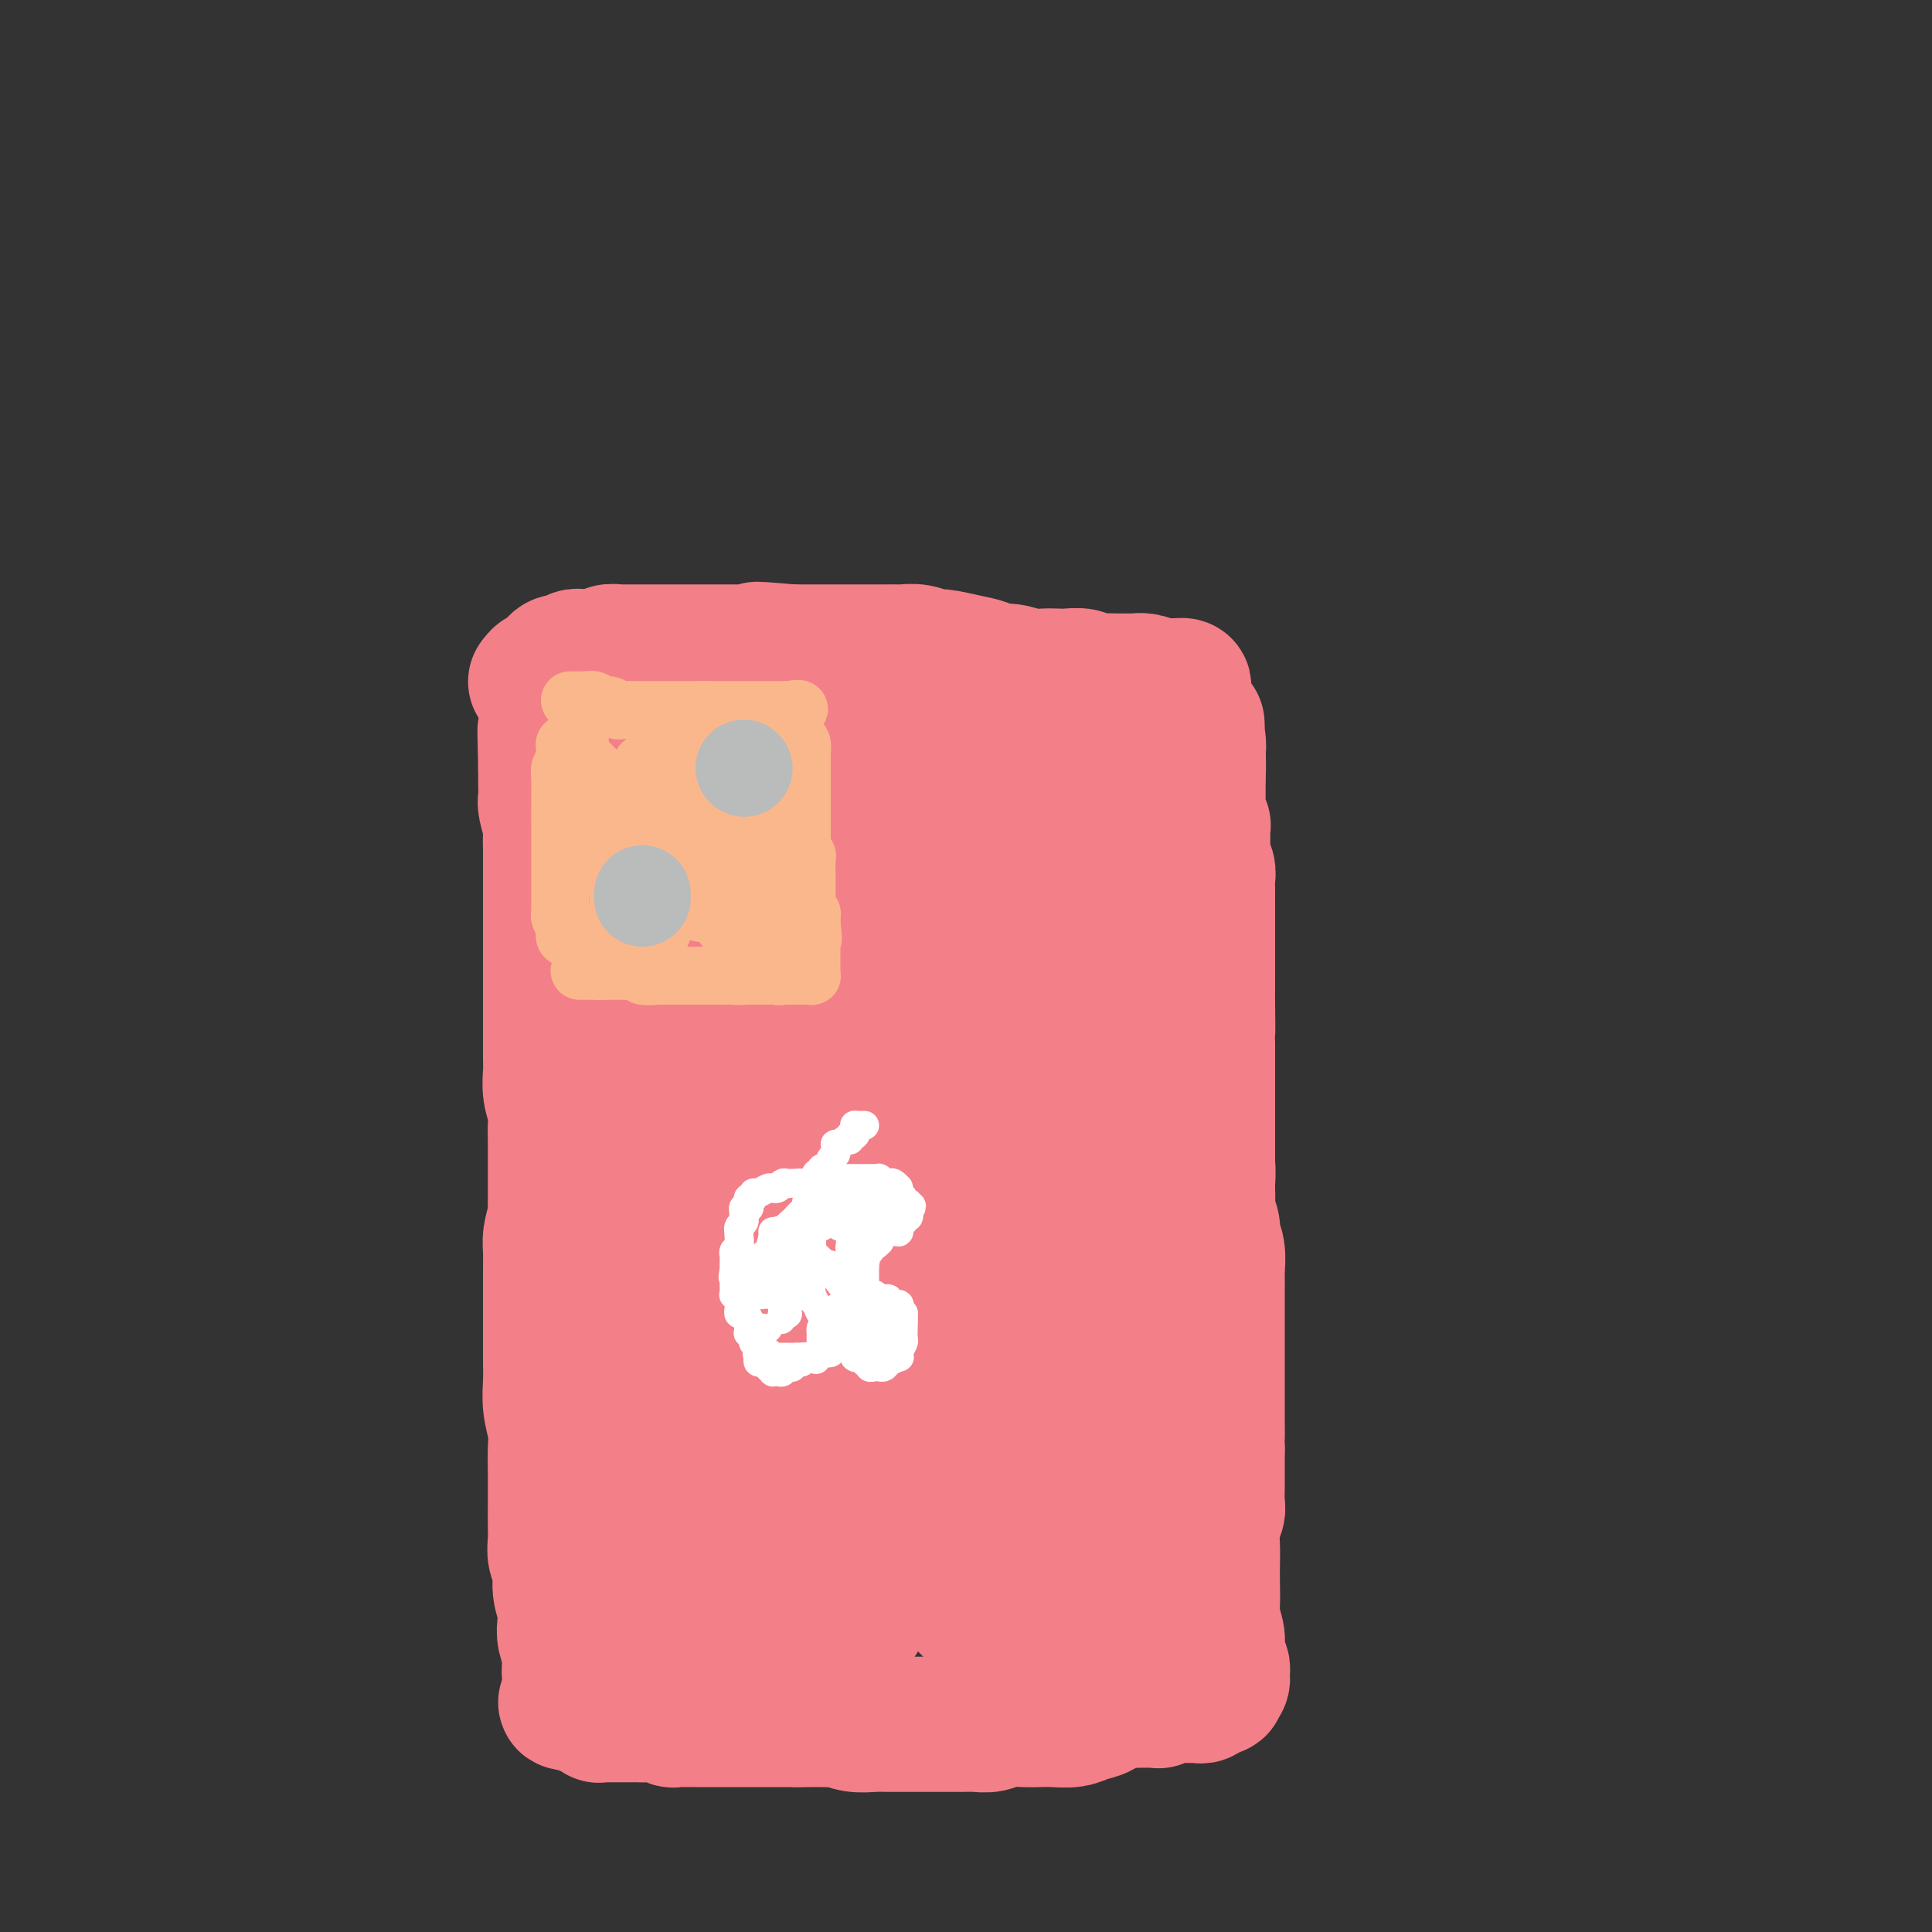<svg viewBox='0 0 400 400' version='1.1' xmlns='http://www.w3.org/2000/svg' xmlns:xlink='http://www.w3.org/1999/xlink'><rect x="0" y="0" width="400" height="400" fill="#333333" stroke="none"/><g fill='none' stroke='#F37F89' stroke-width='28' stroke-linecap='round' stroke-linejoin='round'><path d='M138,151c0.345,0.024 0.691,0.048 1,0c0.309,-0.048 0.583,-0.167 1,0c0.417,0.167 0.977,0.619 2,1c1.023,0.381 2.508,0.691 4,1c1.492,0.309 2.992,0.619 5,1c2.008,0.381 4.525,0.834 7,1c2.475,0.166 4.909,0.045 7,0c2.091,-0.045 3.840,-0.015 5,0c1.160,0.015 1.730,0.014 3,0c1.270,-0.014 3.240,-0.041 4,0c0.760,0.041 0.308,0.151 1,0c0.692,-0.151 2.526,-0.564 4,-1c1.474,-0.436 2.588,-0.895 4,-1c1.412,-0.105 3.122,0.144 5,0c1.878,-0.144 3.925,-0.679 6,-1c2.075,-0.321 4.178,-0.426 6,-1c1.822,-0.574 3.363,-1.618 5,-2c1.637,-0.382 3.372,-0.102 5,0c1.628,0.102 3.150,0.027 4,0c0.850,-0.027 1.028,-0.007 2,0c0.972,0.007 2.740,0.002 4,0c1.260,-0.002 2.014,-0.001 3,0c0.986,0.001 2.203,0.000 3,0c0.797,-0.000 1.172,-0.000 2,0c0.828,0.000 2.107,0.000 3,0c0.893,-0.000 1.398,-0.000 2,0c0.602,0.000 1.301,0.000 2,0'/><path d='M238,149c4.804,-0.000 1.816,-0.000 1,0c-0.816,0.000 0.542,0.000 1,0c0.458,-0.000 0.017,-0.000 0,0c-0.017,0.000 0.391,0.000 1,0c0.609,-0.000 1.420,-0.000 2,0c0.580,0.000 0.930,0.001 1,0c0.070,-0.001 -0.140,-0.005 0,0c0.140,0.005 0.630,0.018 1,0c0.370,-0.018 0.621,-0.066 1,0c0.379,0.066 0.886,0.246 1,1c0.114,0.754 -0.166,2.080 0,3c0.166,0.920 0.776,1.432 1,3c0.224,1.568 0.060,4.193 0,6c-0.060,1.807 -0.016,2.797 0,5c0.016,2.203 0.004,5.620 0,8c-0.004,2.380 -0.001,3.723 0,6c0.001,2.277 0.000,5.487 0,8c-0.000,2.513 -0.000,4.331 0,7c0.000,2.669 0.000,6.191 0,9c-0.000,2.809 -0.000,4.904 0,7'/><path d='M248,212c0.222,10.137 0.777,7.481 1,8c0.223,0.519 0.112,4.214 0,7c-0.112,2.786 -0.227,4.663 0,7c0.227,2.337 0.797,5.133 1,7c0.203,1.867 0.040,2.805 0,4c-0.040,1.195 0.042,2.649 0,4c-0.042,1.351 -0.207,2.601 0,4c0.207,1.399 0.788,2.947 1,4c0.212,1.053 0.057,1.610 0,3c-0.057,1.390 -0.015,3.614 0,5c0.015,1.386 0.004,1.935 0,3c-0.004,1.065 -0.000,2.647 0,4c0.000,1.353 -0.004,2.477 0,4c0.004,1.523 0.015,3.446 0,5c-0.015,1.554 -0.055,2.741 0,4c0.055,1.259 0.207,2.591 0,4c-0.207,1.409 -0.772,2.894 -1,4c-0.228,1.106 -0.117,1.832 0,3c0.117,1.168 0.242,2.777 0,4c-0.242,1.223 -0.849,2.060 -1,3c-0.151,0.940 0.156,1.984 0,3c-0.156,1.016 -0.774,2.004 -1,3c-0.226,0.996 -0.060,2.000 0,3c0.060,1.000 0.012,1.996 0,3c-0.012,1.004 0.011,2.017 0,3c-0.011,0.983 -0.055,1.935 0,3c0.055,1.065 0.208,2.244 0,3c-0.208,0.756 -0.777,1.089 -1,2c-0.223,0.911 -0.098,2.399 0,3c0.098,0.601 0.171,0.315 0,1c-0.171,0.685 -0.585,2.343 -1,4'/><path d='M246,334c-1.016,7.316 -1.055,3.106 -1,2c0.055,-1.106 0.205,0.891 0,2c-0.205,1.109 -0.765,1.329 -1,2c-0.235,0.671 -0.145,1.792 0,2c0.145,0.208 0.346,-0.498 0,0c-0.346,0.498 -1.240,2.198 -2,3c-0.760,0.802 -1.386,0.705 -2,1c-0.614,0.295 -1.217,0.982 -2,2c-0.783,1.018 -1.745,2.368 -3,3c-1.255,0.632 -2.804,0.548 -4,1c-1.196,0.452 -2.039,1.442 -3,2c-0.961,0.558 -2.041,0.686 -3,1c-0.959,0.314 -1.797,0.815 -3,1c-1.203,0.185 -2.772,0.053 -4,0c-1.228,-0.053 -2.114,-0.028 -3,0c-0.886,0.028 -1.773,0.060 -3,0c-1.227,-0.060 -2.796,-0.212 -4,0c-1.204,0.212 -2.043,0.789 -3,1c-0.957,0.211 -2.031,0.057 -3,0c-0.969,-0.057 -1.834,-0.015 -3,0c-1.166,0.015 -2.632,0.004 -4,0c-1.368,-0.004 -2.638,0.000 -4,0c-1.362,-0.000 -2.817,-0.004 -4,0c-1.183,0.004 -2.094,0.015 -3,0c-0.906,-0.015 -1.808,-0.057 -3,0c-1.192,0.057 -2.675,0.211 -4,0c-1.325,-0.211 -2.493,-0.789 -3,-1c-0.507,-0.211 -0.352,-0.057 -1,0c-0.648,0.057 -2.097,0.015 -3,0c-0.903,-0.015 -1.258,-0.004 -2,0c-0.742,0.004 -1.871,0.002 -3,0'/><path d='M165,356c-9.077,-0.000 -3.271,-0.000 -2,0c1.271,0.000 -1.995,0.000 -3,0c-1.005,-0.000 0.251,-0.000 0,0c-0.251,0.000 -2.009,0.000 -3,0c-0.991,-0.000 -1.214,-0.000 -2,0c-0.786,0.000 -2.136,0.000 -3,0c-0.864,-0.000 -1.244,-0.000 -2,0c-0.756,0.000 -1.890,0.001 -3,0c-1.110,-0.001 -2.197,-0.004 -3,0c-0.803,0.004 -1.321,0.015 -2,0c-0.679,-0.015 -1.519,-0.057 -2,0c-0.481,0.057 -0.604,0.211 -1,0c-0.396,-0.211 -1.067,-0.789 -2,-1c-0.933,-0.211 -2.130,-0.057 -3,0c-0.870,0.057 -1.413,0.015 -2,0c-0.587,-0.015 -1.218,-0.004 -2,0c-0.782,0.004 -1.715,0.001 -2,0c-0.285,-0.001 0.077,-0.001 0,0c-0.077,0.001 -0.594,0.001 -1,0c-0.406,-0.001 -0.700,-0.004 -1,0c-0.300,0.004 -0.606,0.016 -1,0c-0.394,-0.016 -0.875,-0.061 -1,0c-0.125,0.061 0.107,0.226 0,0c-0.107,-0.226 -0.555,-0.844 -1,-1c-0.445,-0.156 -0.889,0.150 -1,0c-0.111,-0.150 0.111,-0.757 0,-1c-0.111,-0.243 -0.556,-0.121 -1,0'/><path d='M121,353c-7.036,-0.623 -2.625,-0.679 -1,-1c1.625,-0.321 0.465,-0.907 0,-1c-0.465,-0.093 -0.233,0.306 0,0c0.233,-0.306 0.469,-1.317 0,-2c-0.469,-0.683 -1.641,-1.039 -2,-2c-0.359,-0.961 0.096,-2.528 0,-4c-0.096,-1.472 -0.743,-2.848 -1,-4c-0.257,-1.152 -0.125,-2.079 0,-3c0.125,-0.921 0.244,-1.835 0,-3c-0.244,-1.165 -0.850,-2.579 -1,-4c-0.150,-1.421 0.156,-2.849 0,-4c-0.156,-1.151 -0.774,-2.026 -1,-3c-0.226,-0.974 -0.061,-2.048 0,-3c0.061,-0.952 0.016,-1.784 0,-3c-0.016,-1.216 -0.003,-2.817 0,-4c0.003,-1.183 -0.003,-1.950 0,-3c0.003,-1.050 0.015,-2.384 0,-4c-0.015,-1.616 -0.057,-3.514 0,-5c0.057,-1.486 0.211,-2.560 0,-4c-0.211,-1.440 -0.789,-3.245 -1,-5c-0.211,-1.755 -0.057,-3.460 0,-5c0.057,-1.540 0.015,-2.915 0,-4c-0.015,-1.085 -0.004,-1.881 0,-3c0.004,-1.119 0.001,-2.563 0,-4c-0.001,-1.437 -0.000,-2.867 0,-4c0.000,-1.133 -0.001,-1.968 0,-3c0.001,-1.032 0.003,-2.260 0,-3c-0.003,-0.740 -0.011,-0.992 0,-2c0.011,-1.008 0.041,-2.771 0,-4c-0.041,-1.229 -0.155,-1.922 0,-3c0.155,-1.078 0.577,-2.539 1,-4'/><path d='M115,252c-0.000,-11.753 -0.000,-6.135 0,-5c0.000,1.135 0.001,-2.212 0,-4c-0.001,-1.788 -0.004,-2.018 0,-3c0.004,-0.982 0.015,-2.717 0,-4c-0.015,-1.283 -0.057,-2.113 0,-3c0.057,-0.887 0.211,-1.829 0,-3c-0.211,-1.171 -0.789,-2.569 -1,-4c-0.211,-1.431 -0.057,-2.893 0,-4c0.057,-1.107 0.015,-1.858 0,-3c-0.015,-1.142 -0.004,-2.675 0,-4c0.004,-1.325 0.001,-2.442 0,-4c-0.001,-1.558 -0.000,-3.557 0,-5c0.000,-1.443 0.000,-2.330 0,-3c-0.000,-0.670 -0.000,-1.124 0,-2c0.000,-0.876 0.000,-2.173 0,-3c-0.000,-0.827 -0.000,-1.184 0,-2c0.000,-0.816 -0.000,-2.092 0,-3c0.000,-0.908 0.000,-1.450 0,-2c-0.000,-0.550 -0.000,-1.109 0,-2c0.000,-0.891 0.000,-2.114 0,-3c-0.000,-0.886 -0.000,-1.435 0,-2c0.000,-0.565 0.001,-1.146 0,-2c-0.001,-0.854 -0.004,-1.980 0,-3c0.004,-1.020 0.015,-1.935 0,-3c-0.015,-1.065 -0.057,-2.282 0,-3c0.057,-0.718 0.211,-0.937 0,-2c-0.211,-1.063 -0.789,-2.970 -1,-4c-0.211,-1.030 -0.057,-1.183 0,-2c0.057,-0.817 0.015,-2.297 0,-3c-0.015,-0.703 -0.004,-0.629 0,-1c0.004,-0.371 0.002,-1.185 0,-2'/><path d='M113,159c-0.310,-14.582 -0.084,-4.538 0,-1c0.084,3.538 0.026,0.570 0,-1c-0.026,-1.570 -0.019,-1.742 0,-2c0.019,-0.258 0.049,-0.601 0,-1c-0.049,-0.399 -0.176,-0.854 0,-1c0.176,-0.146 0.654,0.016 1,0c0.346,-0.016 0.559,-0.212 1,0c0.441,0.212 1.110,0.830 2,1c0.890,0.170 1.999,-0.108 3,0c1.001,0.108 1.892,0.603 3,1c1.108,0.397 2.434,0.695 4,1c1.566,0.305 3.372,0.618 5,1c1.628,0.382 3.076,0.834 5,1c1.924,0.166 4.323,0.044 7,0c2.677,-0.044 5.632,-0.012 8,0c2.368,0.012 4.147,0.003 6,0c1.853,-0.003 3.778,-0.001 6,0c2.222,0.001 4.741,0.000 7,0c2.259,-0.000 4.257,-0.000 6,0c1.743,0.000 3.230,0.000 5,0c1.770,-0.000 3.823,-0.000 5,0c1.177,0.000 1.479,0.000 2,0c0.521,-0.000 1.260,-0.000 2,0'/><path d='M191,158c8.407,-0.000 2.423,-0.000 1,0c-1.423,0.000 1.714,0.000 3,0c1.286,-0.000 0.721,-0.000 1,0c0.279,0.000 1.402,0.000 2,0c0.598,-0.000 0.671,-0.000 1,0c0.329,0.000 0.912,0.000 1,0c0.088,-0.000 -0.321,-0.001 0,0c0.321,0.001 1.370,0.004 2,0c0.630,-0.004 0.840,-0.016 1,0c0.160,0.016 0.270,0.061 1,0c0.730,-0.061 2.078,-0.228 3,0c0.922,0.228 1.416,0.849 2,1c0.584,0.151 1.257,-0.170 2,0c0.743,0.170 1.557,0.830 2,1c0.443,0.170 0.514,-0.152 1,0c0.486,0.152 1.388,0.776 2,1c0.612,0.224 0.934,0.046 1,0c0.066,-0.046 -0.123,0.039 0,0c0.123,-0.039 0.559,-0.203 1,0c0.441,0.203 0.888,0.774 1,1c0.112,0.226 -0.109,0.106 0,0c0.109,-0.106 0.550,-0.200 1,0c0.450,0.200 0.908,0.692 1,1c0.092,0.308 -0.183,0.432 0,1c0.183,0.568 0.824,1.581 1,2c0.176,0.419 -0.111,0.245 0,1c0.111,0.755 0.621,2.440 1,4c0.379,1.560 0.627,2.995 1,4c0.373,1.005 0.870,1.578 1,3c0.130,1.422 -0.106,3.692 0,6c0.106,2.308 0.553,4.654 1,7'/><path d='M226,191c0.901,5.869 0.152,6.041 0,8c-0.152,1.959 0.293,5.706 0,9c-0.293,3.294 -1.323,6.136 -2,10c-0.677,3.864 -1.000,8.751 -2,15c-1.000,6.249 -2.677,13.860 -4,20c-1.323,6.140 -2.293,10.808 -3,16c-0.707,5.192 -1.150,10.907 -2,16c-0.850,5.093 -2.108,9.565 -3,13c-0.892,3.435 -1.419,5.834 -2,8c-0.581,2.166 -1.216,4.099 -2,6c-0.784,1.901 -1.715,3.772 -2,5c-0.285,1.228 0.078,1.815 0,3c-0.078,1.185 -0.595,2.968 -1,4c-0.405,1.032 -0.696,1.314 -1,2c-0.304,0.686 -0.621,1.777 -1,2c-0.379,0.223 -0.819,-0.421 -1,-3c-0.181,-2.579 -0.104,-7.094 0,-14c0.104,-6.906 0.236,-16.204 0,-26c-0.236,-9.796 -0.838,-20.089 -1,-31c-0.162,-10.911 0.118,-22.440 1,-34c0.882,-11.560 2.368,-23.152 4,-31c1.632,-7.848 3.411,-11.952 4,-14c0.589,-2.048 -0.011,-2.040 0,-2c0.011,0.040 0.634,0.113 1,0c0.366,-0.113 0.474,-0.411 1,0c0.526,0.411 1.471,1.533 3,5c1.529,3.467 3.642,9.280 6,16c2.358,6.720 4.959,14.349 7,22c2.041,7.651 3.520,15.326 5,23'/><path d='M231,239c3.867,13.628 3.036,14.700 3,18c-0.036,3.300 0.723,8.830 1,13c0.277,4.170 0.072,6.980 0,9c-0.072,2.020 -0.012,3.252 0,4c0.012,0.748 -0.025,1.014 0,1c0.025,-0.014 0.112,-0.307 0,-3c-0.112,-2.693 -0.423,-7.787 -1,-14c-0.577,-6.213 -1.420,-13.545 -2,-22c-0.580,-8.455 -0.899,-18.034 -1,-25c-0.101,-6.966 0.014,-11.320 0,-14c-0.014,-2.680 -0.159,-3.687 0,-4c0.159,-0.313 0.621,0.069 2,5c1.379,4.931 3.674,14.412 5,24c1.326,9.588 1.683,19.283 2,29c0.317,9.717 0.594,19.454 0,28c-0.594,8.546 -2.058,15.899 -3,22c-0.942,6.101 -1.362,10.950 -2,14c-0.638,3.050 -1.496,4.300 -2,5c-0.504,0.700 -0.655,0.850 -1,1c-0.345,0.150 -0.882,0.299 -1,0c-0.118,-0.299 0.185,-1.045 -1,-4c-1.185,-2.955 -3.859,-8.118 -6,-13c-2.141,-4.882 -3.749,-9.484 -5,-15c-1.251,-5.516 -2.144,-11.947 -3,-16c-0.856,-4.053 -1.673,-5.730 -2,-7c-0.327,-1.270 -0.163,-2.135 0,-3'/><path d='M214,272c-1.539,-6.351 -0.388,-1.729 0,0c0.388,1.729 0.012,0.565 0,0c-0.012,-0.565 0.341,-0.529 1,1c0.659,1.529 1.624,4.553 2,8c0.376,3.447 0.164,7.316 0,12c-0.164,4.684 -0.281,10.182 -1,15c-0.719,4.818 -2.040,8.955 -3,12c-0.960,3.045 -1.561,5.000 -3,7c-1.439,2.000 -3.717,4.047 -5,5c-1.283,0.953 -1.569,0.812 -2,1c-0.431,0.188 -1.005,0.706 -2,0c-0.995,-0.706 -2.411,-2.635 -4,-7c-1.589,-4.365 -3.350,-11.166 -6,-20c-2.650,-8.834 -6.189,-19.701 -8,-31c-1.811,-11.299 -1.892,-23.029 -2,-31c-0.108,-7.971 -0.241,-12.183 0,-14c0.241,-1.817 0.858,-1.239 1,-1c0.142,0.239 -0.190,0.139 0,0c0.190,-0.139 0.900,-0.316 2,3c1.100,3.316 2.588,10.124 4,19c1.412,8.876 2.746,19.821 3,29c0.254,9.179 -0.574,16.593 -2,24c-1.426,7.407 -3.451,14.808 -6,21c-2.549,6.192 -5.620,11.175 -8,14c-2.380,2.825 -4.067,3.491 -5,4c-0.933,0.509 -1.112,0.860 -2,0c-0.888,-0.860 -2.485,-2.932 -4,-7c-1.515,-4.068 -2.946,-10.134 -5,-17c-2.054,-6.866 -4.730,-14.533 -7,-24c-2.270,-9.467 -4.135,-20.733 -6,-32'/><path d='M146,263c-2.998,-16.665 -1.492,-21.828 -1,-28c0.492,-6.172 -0.031,-13.353 0,-17c0.031,-3.647 0.615,-3.762 1,-4c0.385,-0.238 0.569,-0.601 1,-1c0.431,-0.399 1.107,-0.833 2,0c0.893,0.833 2.001,2.935 4,8c1.999,5.065 4.887,13.093 7,20c2.113,6.907 3.450,12.694 4,21c0.550,8.306 0.314,19.131 0,28c-0.314,8.869 -0.707,15.784 -2,21c-1.293,5.216 -3.487,8.735 -5,11c-1.513,2.265 -2.346,3.276 -3,4c-0.654,0.724 -1.128,1.162 -2,0c-0.872,-1.162 -2.141,-3.925 -4,-10c-1.859,-6.075 -4.310,-15.461 -6,-25c-1.690,-9.539 -2.621,-19.231 -4,-30c-1.379,-10.769 -3.206,-22.616 -4,-31c-0.794,-8.384 -0.556,-13.306 0,-17c0.556,-3.694 1.428,-6.160 2,-7c0.572,-0.840 0.843,-0.054 1,0c0.157,0.054 0.199,-0.623 1,1c0.801,1.623 2.360,5.546 5,13c2.640,7.454 6.362,18.437 8,28c1.638,9.563 1.193,17.705 1,24c-0.193,6.295 -0.132,10.744 0,16c0.132,5.256 0.336,11.319 0,15c-0.336,3.681 -1.212,4.981 -2,6c-0.788,1.019 -1.490,1.758 -2,2c-0.510,0.242 -0.830,-0.012 -1,0c-0.170,0.012 -0.192,0.289 -1,-1c-0.808,-1.289 -2.404,-4.145 -4,-7'/><path d='M142,303c-1.802,-3.057 -3.307,-6.699 -4,-12c-0.693,-5.301 -0.575,-12.261 -1,-18c-0.425,-5.739 -1.392,-10.258 -1,-14c0.392,-3.742 2.143,-6.707 3,-8c0.857,-1.293 0.821,-0.914 1,-1c0.179,-0.086 0.572,-0.636 1,0c0.428,0.636 0.889,2.457 2,5c1.111,2.543 2.870,5.807 4,10c1.130,4.193 1.630,9.316 2,16c0.370,6.684 0.610,14.929 0,21c-0.610,6.071 -2.071,9.966 -3,14c-0.929,4.034 -1.327,8.205 -2,11c-0.673,2.795 -1.621,4.212 -2,5c-0.379,0.788 -0.189,0.946 0,1c0.189,0.054 0.377,0.006 0,-1c-0.377,-1.006 -1.321,-2.968 -2,-6c-0.679,-3.032 -1.095,-7.134 -2,-14c-0.905,-6.866 -2.300,-16.497 -3,-25c-0.700,-8.503 -0.706,-15.880 -1,-24c-0.294,-8.120 -0.875,-16.984 -1,-22c-0.125,-5.016 0.208,-6.183 0,-10c-0.208,-3.817 -0.955,-10.286 -1,-14c-0.045,-3.714 0.614,-4.675 1,-7c0.386,-2.325 0.500,-6.013 1,-9c0.500,-2.987 1.387,-5.273 2,-7c0.613,-1.727 0.951,-2.897 1,-4c0.049,-1.103 -0.193,-2.141 0,-3c0.193,-0.859 0.821,-1.539 1,-2c0.179,-0.461 -0.092,-0.703 0,-1c0.092,-0.297 0.546,-0.648 1,-1'/><path d='M139,183c1.037,-5.488 0.130,-2.209 0,-1c-0.130,1.209 0.516,0.348 1,0c0.484,-0.348 0.807,-0.181 1,0c0.193,0.181 0.257,0.378 2,0c1.743,-0.378 5.164,-1.331 8,-2c2.836,-0.669 5.088,-1.055 8,-2c2.912,-0.945 6.483,-2.449 9,-3c2.517,-0.551 3.981,-0.147 5,0c1.019,0.147 1.594,0.039 2,0c0.406,-0.039 0.642,-0.007 1,0c0.358,0.007 0.839,-0.012 1,0c0.161,0.012 0.001,0.053 0,0c-0.001,-0.053 0.158,-0.200 0,0c-0.158,0.200 -0.633,0.747 -2,1c-1.367,0.253 -3.628,0.211 -7,0c-3.372,-0.211 -7.857,-0.593 -11,-1c-3.143,-0.407 -4.944,-0.841 -6,-1c-1.056,-0.159 -1.366,-0.043 -2,0c-0.634,0.043 -1.592,0.013 -1,0c0.592,-0.013 2.732,-0.007 5,0c2.268,0.007 4.663,0.017 7,0c2.337,-0.017 4.615,-0.060 6,0c1.385,0.060 1.876,0.222 2,0c0.124,-0.222 -0.121,-0.829 0,-1c0.121,-0.171 0.606,0.094 0,0c-0.606,-0.094 -2.303,-0.547 -4,-1'/><path d='M164,172c-1.602,-0.310 -4.608,-0.085 -7,0c-2.392,0.085 -4.170,0.030 -6,0c-1.830,-0.030 -3.712,-0.037 -5,0c-1.288,0.037 -1.981,0.116 -3,0c-1.019,-0.116 -2.364,-0.427 -4,-1c-1.636,-0.573 -3.562,-1.406 -5,-2c-1.438,-0.594 -2.389,-0.947 -3,-1c-0.611,-0.053 -0.881,0.193 -1,0c-0.119,-0.193 -0.087,-0.826 0,-1c0.087,-0.174 0.229,0.111 1,1c0.771,0.889 2.172,2.382 4,3c1.828,0.618 4.082,0.362 8,1c3.918,0.638 9.499,2.170 15,3c5.501,0.830 10.924,0.958 15,1c4.076,0.042 6.807,-0.002 9,0c2.193,0.002 3.847,0.049 5,0c1.153,-0.049 1.804,-0.193 2,0c0.196,0.193 -0.065,0.725 0,1c0.065,0.275 0.456,0.293 0,1c-0.456,0.707 -1.757,2.102 -3,4c-1.243,1.898 -2.427,4.298 -4,7c-1.573,2.702 -3.535,5.705 -5,8c-1.465,2.295 -2.434,3.883 -3,5c-0.566,1.117 -0.729,1.762 -1,2c-0.271,0.238 -0.649,0.068 -1,0c-0.351,-0.068 -0.676,-0.034 -1,0'/><path d='M171,204c-2.758,3.816 -0.651,0.357 0,-1c0.651,-1.357 -0.152,-0.612 -1,-1c-0.848,-0.388 -1.742,-1.908 -2,-3c-0.258,-1.092 0.118,-1.757 0,-2c-0.118,-0.243 -0.732,-0.063 -1,0c-0.268,0.063 -0.190,0.010 -1,0c-0.810,-0.010 -2.508,0.025 -4,0c-1.492,-0.025 -2.778,-0.108 -4,0c-1.222,0.108 -2.381,0.409 -3,1c-0.619,0.591 -0.698,1.472 -1,2c-0.302,0.528 -0.827,0.702 -1,1c-0.173,0.298 0.006,0.721 0,1c-0.006,0.279 -0.196,0.415 0,1c0.196,0.585 0.777,1.621 2,3c1.223,1.379 3.088,3.102 5,4c1.912,0.898 3.871,0.970 6,1c2.129,0.030 4.426,0.020 6,0c1.574,-0.020 2.423,-0.048 3,0c0.577,0.048 0.882,0.171 1,0c0.118,-0.171 0.050,-0.636 0,-1c-0.050,-0.364 -0.080,-0.626 0,-1c0.080,-0.374 0.272,-0.859 0,-1c-0.272,-0.141 -1.009,0.061 -1,0c0.009,-0.061 0.762,-0.384 1,0c0.238,0.384 -0.039,1.474 0,2c0.039,0.526 0.395,0.488 1,1c0.605,0.512 1.459,1.575 3,2c1.541,0.425 3.771,0.213 6,0'/><path d='M186,213c2.224,0.063 4.783,0.220 7,0c2.217,-0.220 4.090,-0.817 5,-1c0.910,-0.183 0.856,0.047 1,0c0.144,-0.047 0.487,-0.372 1,0c0.513,0.372 1.195,1.440 2,3c0.805,1.560 1.732,3.613 2,7c0.268,3.387 -0.125,8.107 0,14c0.125,5.893 0.766,12.959 1,21c0.234,8.041 0.062,17.058 0,27c-0.062,9.942 -0.013,20.811 0,28c0.013,7.189 -0.009,10.699 0,13c0.009,2.301 0.048,3.393 0,4c-0.048,0.607 -0.183,0.729 0,1c0.183,0.271 0.682,0.692 1,1c0.318,0.308 0.453,0.505 1,1c0.547,0.495 1.505,1.289 2,2c0.495,0.711 0.527,1.339 1,2c0.473,0.661 1.386,1.354 2,2c0.614,0.646 0.930,1.245 1,2c0.070,0.755 -0.106,1.666 0,2c0.106,0.334 0.492,0.089 1,0c0.508,-0.089 1.137,-0.024 2,0c0.863,0.024 1.961,0.007 3,0c1.039,-0.007 2.020,-0.003 3,0'/><path d='M222,342c1.496,-0.186 0.736,-0.650 1,-1c0.264,-0.350 1.551,-0.587 2,-1c0.449,-0.413 0.059,-1.001 0,-1c-0.059,0.001 0.212,0.590 0,1c-0.212,0.410 -0.908,0.639 -2,1c-1.092,0.361 -2.580,0.852 -4,2c-1.420,1.148 -2.772,2.953 -4,4c-1.228,1.047 -2.333,1.338 -3,2c-0.667,0.662 -0.897,1.697 -1,2c-0.103,0.303 -0.079,-0.125 0,0c0.079,0.125 0.214,0.803 0,1c-0.214,0.197 -0.779,-0.087 -1,0c-0.221,0.087 -0.100,0.546 0,1c0.100,0.454 0.180,0.903 0,1c-0.180,0.097 -0.620,-0.160 -1,0c-0.380,0.160 -0.698,0.736 0,1c0.698,0.264 2.414,0.215 4,0c1.586,-0.215 3.042,-0.596 4,-1c0.958,-0.404 1.416,-0.830 2,-1c0.584,-0.170 1.292,-0.085 2,0'/><path d='M221,353c2.031,-0.155 1.107,-0.041 1,0c-0.107,0.041 0.601,0.011 1,0c0.399,-0.011 0.488,-0.002 1,0c0.512,0.002 1.447,-0.003 2,0c0.553,0.003 0.726,0.015 1,0c0.274,-0.015 0.651,-0.057 1,0c0.349,0.057 0.671,0.211 1,0c0.329,-0.211 0.665,-0.789 1,-1c0.335,-0.211 0.668,-0.057 1,0c0.332,0.057 0.664,0.015 1,0c0.336,-0.015 0.674,-0.004 1,0c0.326,0.004 0.638,0.001 1,0c0.362,-0.001 0.775,0.001 1,0c0.225,-0.001 0.262,-0.004 1,0c0.738,0.004 2.177,0.015 3,0c0.823,-0.015 1.029,-0.057 1,0c-0.029,0.057 -0.292,0.211 0,0c0.292,-0.211 1.139,-0.789 2,-1c0.861,-0.211 1.736,-0.057 2,0c0.264,0.057 -0.083,0.015 0,0c0.083,-0.015 0.596,-0.004 1,0c0.404,0.004 0.701,0.002 1,0c0.299,-0.002 0.601,-0.004 1,0c0.399,0.004 0.894,0.015 1,0c0.106,-0.015 -0.178,-0.056 0,0c0.178,0.056 0.817,0.207 1,0c0.183,-0.207 -0.091,-0.774 0,-1c0.091,-0.226 0.545,-0.113 1,0'/><path d='M250,350c4.438,-0.687 1.031,-0.906 0,-1c-1.031,-0.094 0.312,-0.063 1,0c0.688,0.063 0.720,0.157 1,0c0.280,-0.157 0.808,-0.565 1,-1c0.192,-0.435 0.047,-0.896 0,-1c-0.047,-0.104 0.002,0.150 0,0c-0.002,-0.150 -0.057,-0.704 0,-1c0.057,-0.296 0.225,-0.332 0,-1c-0.225,-0.668 -0.845,-1.966 -1,-3c-0.155,-1.034 0.155,-1.802 0,-3c-0.155,-1.198 -0.773,-2.826 -1,-4c-0.227,-1.174 -0.062,-1.892 0,-3c0.062,-1.108 0.020,-2.604 0,-4c-0.020,-1.396 -0.020,-2.690 0,-4c0.020,-1.310 0.058,-2.634 0,-4c-0.058,-1.366 -0.212,-2.774 0,-4c0.212,-1.226 0.789,-2.271 1,-3c0.211,-0.729 0.057,-1.143 0,-2c-0.057,-0.857 -0.015,-2.158 0,-3c0.015,-0.842 0.004,-1.227 0,-2c-0.004,-0.773 -0.001,-1.935 0,-3c0.001,-1.065 0.001,-2.032 0,-3'/><path d='M252,300c-0.155,-8.006 -0.041,-4.021 0,-3c0.041,1.021 0.011,-0.923 0,-2c-0.011,-1.077 -0.003,-1.288 0,-2c0.003,-0.712 0.001,-1.924 0,-3c-0.001,-1.076 -0.000,-2.016 0,-3c0.000,-0.984 0.000,-2.011 0,-3c-0.000,-0.989 -0.000,-1.942 0,-3c0.000,-1.058 0.000,-2.223 0,-3c-0.000,-0.777 -0.000,-1.165 0,-2c0.000,-0.835 0.000,-2.116 0,-3c-0.000,-0.884 -0.000,-1.372 0,-2c0.000,-0.628 0.001,-1.396 0,-2c-0.001,-0.604 -0.004,-1.044 0,-2c0.004,-0.956 0.016,-2.429 0,-3c-0.016,-0.571 -0.061,-0.240 0,-1c0.061,-0.760 0.226,-2.612 0,-4c-0.226,-1.388 -0.845,-2.314 -1,-3c-0.155,-0.686 0.155,-1.132 0,-2c-0.155,-0.868 -0.774,-2.158 -1,-3c-0.226,-0.842 -0.061,-1.236 0,-2c0.061,-0.764 0.016,-1.899 0,-3c-0.016,-1.101 -0.004,-2.170 0,-3c0.004,-0.830 0.001,-1.422 0,-2c-0.001,-0.578 -0.000,-1.142 0,-2c0.000,-0.858 0.000,-2.010 0,-3c-0.000,-0.990 -0.000,-1.819 0,-3c0.000,-1.181 0.000,-2.714 0,-4c-0.000,-1.286 -0.000,-2.324 0,-3c0.000,-0.676 0.000,-0.990 0,-2c-0.000,-1.010 -0.000,-2.717 0,-4c0.000,-1.283 0.000,-2.141 0,-3'/><path d='M250,217c-0.309,-13.498 -0.083,-5.744 0,-4c0.083,1.744 0.022,-2.524 0,-5c-0.022,-2.476 -0.006,-3.161 0,-4c0.006,-0.839 0.002,-1.831 0,-3c-0.002,-1.169 -0.000,-2.515 0,-4c0.000,-1.485 -0.000,-3.108 0,-4c0.000,-0.892 0.001,-1.054 0,-2c-0.001,-0.946 -0.004,-2.677 0,-4c0.004,-1.323 0.015,-2.237 0,-3c-0.015,-0.763 -0.057,-1.374 0,-2c0.057,-0.626 0.211,-1.267 0,-2c-0.211,-0.733 -0.789,-1.557 -1,-2c-0.211,-0.443 -0.057,-0.505 0,-1c0.057,-0.495 0.016,-1.425 0,-2c-0.016,-0.575 -0.008,-0.797 0,-1c0.008,-0.203 0.016,-0.387 0,-1c-0.016,-0.613 -0.057,-1.656 0,-2c0.057,-0.344 0.211,0.012 0,0c-0.211,-0.012 -0.789,-0.392 -1,-1c-0.211,-0.608 -0.057,-1.443 0,-2c0.057,-0.557 0.015,-0.834 0,-1c-0.015,-0.166 -0.004,-0.220 0,-1c0.004,-0.780 0.001,-2.285 0,-3c-0.001,-0.715 -0.000,-0.639 0,-1c0.000,-0.361 0.000,-1.158 0,-2c-0.000,-0.842 -0.000,-1.727 0,-2c0.000,-0.273 0.000,0.068 0,0c-0.000,-0.068 -0.000,-0.544 0,-1c0.000,-0.456 0.000,-0.892 0,-1c-0.000,-0.108 -0.000,0.112 0,0c0.000,-0.112 0.000,-0.556 0,-1'/><path d='M248,155c-0.325,-9.759 -0.139,-3.156 0,-1c0.139,2.156 0.229,-0.134 0,-1c-0.229,-0.866 -0.778,-0.307 -1,0c-0.222,0.307 -0.116,0.364 0,0c0.116,-0.364 0.241,-1.147 0,-2c-0.241,-0.853 -0.850,-1.776 -1,-2c-0.150,-0.224 0.157,0.252 0,0c-0.157,-0.252 -0.778,-1.230 -1,-2c-0.222,-0.770 -0.045,-1.331 0,-2c0.045,-0.669 -0.043,-1.447 0,-2c0.043,-0.553 0.215,-0.880 0,-1c-0.215,-0.120 -0.817,-0.032 -1,0c-0.183,0.032 0.054,0.009 0,0c-0.054,-0.009 -0.399,-0.002 -1,0c-0.601,0.002 -1.457,0.001 -2,0c-0.543,-0.001 -0.771,-0.000 -1,0'/><path d='M240,142c-1.340,-0.381 -2.188,-0.834 -3,-1c-0.812,-0.166 -1.586,-0.045 -2,0c-0.414,0.045 -0.467,0.013 -1,0c-0.533,-0.013 -1.545,-0.007 -2,0c-0.455,0.007 -0.352,0.016 -1,0c-0.648,-0.016 -2.045,-0.057 -3,0c-0.955,0.057 -1.466,0.211 -2,0c-0.534,-0.211 -1.090,-0.788 -2,-1c-0.910,-0.212 -2.176,-0.061 -3,0c-0.824,0.061 -1.208,0.031 -2,0c-0.792,-0.031 -1.993,-0.064 -3,0c-1.007,0.064 -1.821,0.225 -3,0c-1.179,-0.225 -2.722,-0.835 -4,-1c-1.278,-0.165 -2.291,0.114 -3,0c-0.709,-0.114 -1.112,-0.623 -2,-1c-0.888,-0.377 -2.259,-0.623 -4,-1c-1.741,-0.377 -3.851,-0.886 -5,-1c-1.149,-0.114 -1.337,0.166 -2,0c-0.663,-0.166 -1.802,-0.776 -3,-1c-1.198,-0.224 -2.457,-0.060 -3,0c-0.543,0.060 -0.370,0.016 -1,0c-0.630,-0.016 -2.061,-0.004 -3,0c-0.939,0.004 -1.385,0.001 -2,0c-0.615,-0.001 -1.397,-0.000 -2,0c-0.603,0.000 -1.025,0.000 -2,0c-0.975,-0.000 -2.502,-0.000 -3,0c-0.498,0.000 0.031,0.000 -1,0c-1.031,-0.000 -3.624,-0.000 -5,0c-1.376,0.000 -1.536,0.000 -2,0c-0.464,-0.000 -1.232,-0.000 -2,0'/><path d='M164,135c-12.503,-1.083 -5.762,-0.290 -4,0c1.762,0.290 -1.455,0.078 -3,0c-1.545,-0.078 -1.419,-0.021 -2,0c-0.581,0.021 -1.871,0.006 -3,0c-1.129,-0.006 -2.099,-0.001 -3,0c-0.901,0.001 -1.735,0.000 -3,0c-1.265,-0.000 -2.963,-0.000 -4,0c-1.037,0.000 -1.413,0.000 -2,0c-0.587,-0.000 -1.383,-0.000 -2,0c-0.617,0.000 -1.053,0.000 -2,0c-0.947,-0.000 -2.404,-0.001 -3,0c-0.596,0.001 -0.330,0.004 -1,0c-0.670,-0.004 -2.274,-0.015 -3,0c-0.726,0.015 -0.573,0.057 -1,0c-0.427,-0.057 -1.432,-0.211 -2,0c-0.568,0.211 -0.697,0.789 -1,1c-0.303,0.211 -0.778,0.055 -1,0c-0.222,-0.055 -0.191,-0.011 -1,0c-0.809,0.011 -2.458,-0.012 -3,0c-0.542,0.012 0.023,0.058 0,0c-0.023,-0.058 -0.632,-0.222 -1,0c-0.368,0.222 -0.494,0.829 -1,1c-0.506,0.171 -1.393,-0.094 -2,0c-0.607,0.094 -0.936,0.546 -1,1c-0.064,0.454 0.137,0.910 0,1c-0.137,0.090 -0.611,-0.186 -1,0c-0.389,0.186 -0.692,0.833 -1,1c-0.308,0.167 -0.621,-0.147 -1,0c-0.379,0.147 -0.822,0.756 -1,1c-0.178,0.244 -0.089,0.122 0,0'/></g>
<g fill='none' stroke='#FBB78C' stroke-width='12' stroke-linecap='round' stroke-linejoin='round'><path d='M118,145c0.325,0.002 0.650,0.005 1,0c0.350,-0.005 0.726,-0.016 1,0c0.274,0.016 0.445,0.061 1,0c0.555,-0.061 1.492,-0.227 2,0c0.508,0.227 0.587,0.845 1,1c0.413,0.155 1.161,-0.155 2,0c0.839,0.155 1.769,0.774 2,1c0.231,0.226 -0.237,0.061 0,0c0.237,-0.061 1.180,-0.016 2,0c0.820,0.016 1.516,0.004 2,0c0.484,-0.004 0.756,-0.001 1,0c0.244,0.001 0.461,0.000 1,0c0.539,-0.000 1.401,-0.000 2,0c0.599,0.000 0.934,0.000 1,0c0.066,-0.000 -0.137,-0.000 0,0c0.137,0.000 0.615,0.000 1,0c0.385,-0.000 0.677,-0.000 1,0c0.323,0.000 0.678,0.000 1,0c0.322,-0.000 0.610,-0.000 1,0c0.390,0.000 0.881,0.000 1,0c0.119,-0.000 -0.133,-0.000 0,0c0.133,0.000 0.651,0.000 1,0c0.349,-0.000 0.528,-0.000 1,0c0.472,0.000 1.236,0.000 2,0'/><path d='M146,147c4.284,0.309 0.993,0.083 0,0c-0.993,-0.083 0.312,-0.022 1,0c0.688,0.022 0.758,0.006 1,0c0.242,-0.006 0.656,-0.002 1,0c0.344,0.002 0.617,0.000 1,0c0.383,-0.000 0.876,-0.000 1,0c0.124,0.000 -0.120,0.000 0,0c0.120,-0.000 0.606,-0.000 1,0c0.394,0.000 0.697,0.000 1,0c0.303,-0.000 0.606,-0.000 1,0c0.394,0.000 0.879,0.000 1,0c0.121,-0.000 -0.123,-0.000 0,0c0.123,0.000 0.611,0.000 1,0c0.389,-0.000 0.678,-0.000 1,0c0.322,0.000 0.678,0.000 1,0c0.322,-0.000 0.611,-0.000 1,0c0.389,0.000 0.878,0.000 1,0c0.122,-0.000 -0.122,-0.000 0,0c0.122,0.000 0.610,0.000 1,0c0.390,-0.000 0.682,-0.000 1,0c0.318,0.000 0.662,0.000 1,0c0.338,-0.000 0.669,-0.000 1,0'/><path d='M164,147c2.785,-0.134 0.746,-0.468 0,0c-0.746,0.468 -0.200,1.738 0,2c0.200,0.262 0.054,-0.483 0,0c-0.054,0.483 -0.014,2.194 0,3c0.014,0.806 0.004,0.706 0,1c-0.004,0.294 -0.001,0.982 0,2c0.001,1.018 0.000,2.367 0,3c-0.000,0.633 -0.000,0.550 0,1c0.000,0.450 0.000,1.434 0,2c-0.000,0.566 -0.000,0.716 0,1c0.000,0.284 0.000,0.702 0,1c-0.000,0.298 0.000,0.475 0,1c-0.000,0.525 -0.000,1.398 0,2c0.000,0.602 0.000,0.935 0,1c-0.000,0.065 -0.000,-0.137 0,0c0.000,0.137 0.001,0.613 0,1c-0.001,0.387 -0.003,0.684 0,1c0.003,0.316 0.011,0.650 0,1c-0.011,0.350 -0.042,0.715 0,1c0.042,0.285 0.155,0.489 0,1c-0.155,0.511 -0.580,1.330 -1,2c-0.420,0.670 -0.834,1.191 -1,2c-0.166,0.809 -0.083,1.904 0,3'/><path d='M162,179c-0.552,5.086 -0.933,1.800 -1,1c-0.067,-0.800 0.179,0.885 0,2c-0.179,1.115 -0.784,1.661 -1,2c-0.216,0.339 -0.044,0.472 0,1c0.044,0.528 -0.041,1.449 0,2c0.041,0.551 0.207,0.730 0,1c-0.207,0.270 -0.788,0.631 -1,1c-0.212,0.369 -0.056,0.747 0,1c0.056,0.253 0.011,0.382 0,1c-0.011,0.618 0.011,1.725 0,2c-0.011,0.275 -0.056,-0.281 0,0c0.056,0.281 0.212,1.398 0,2c-0.212,0.602 -0.791,0.687 -1,1c-0.209,0.313 -0.046,0.853 0,1c0.046,0.147 -0.025,-0.100 0,0c0.025,0.100 0.147,0.548 0,1c-0.147,0.452 -0.561,0.910 -1,1c-0.439,0.090 -0.902,-0.187 -1,0c-0.098,0.187 0.168,0.839 0,1c-0.168,0.161 -0.770,-0.167 -1,0c-0.230,0.167 -0.087,0.829 0,1c0.087,0.171 0.119,-0.150 0,0c-0.119,0.150 -0.388,0.772 -1,1c-0.612,0.228 -1.566,0.061 -2,0c-0.434,-0.061 -0.348,-0.016 -1,0c-0.652,0.016 -2.044,0.005 -3,0c-0.956,-0.005 -1.478,-0.002 -2,0'/><path d='M146,202c-1.416,-0.000 -0.957,-0.000 -1,0c-0.043,0.000 -0.589,0.000 -1,0c-0.411,-0.000 -0.687,-0.000 -1,0c-0.313,0.000 -0.661,0.000 -1,0c-0.339,-0.000 -0.668,-0.000 -1,0c-0.332,0.000 -0.667,0.000 -1,0c-0.333,-0.000 -0.666,-0.000 -1,0c-0.334,0.000 -0.671,0.001 -1,0c-0.329,-0.001 -0.651,-0.004 -1,0c-0.349,0.004 -0.724,0.016 -1,0c-0.276,-0.016 -0.454,-0.061 -1,0c-0.546,0.061 -1.461,0.227 -2,0c-0.539,-0.227 -0.704,-0.848 -1,-1c-0.296,-0.152 -0.723,0.166 -1,0c-0.277,-0.166 -0.402,-0.815 -1,-1c-0.598,-0.185 -1.667,0.095 -2,0c-0.333,-0.095 0.069,-0.565 0,-1c-0.069,-0.435 -0.611,-0.834 -1,-1c-0.389,-0.166 -0.626,-0.097 -1,0c-0.374,0.097 -0.884,0.222 -1,0c-0.116,-0.222 0.162,-0.792 0,-1c-0.162,-0.208 -0.764,-0.056 -1,0c-0.236,0.056 -0.105,0.016 0,0c0.105,-0.016 0.186,-0.007 0,0c-0.186,0.007 -0.638,0.013 -1,0c-0.362,-0.013 -0.633,-0.045 -1,0c-0.367,0.045 -0.830,0.166 -1,0c-0.170,-0.166 -0.049,-0.619 0,-1c0.049,-0.381 0.024,-0.691 0,-1'/><path d='M121,195c-2.079,-1.099 -1.278,-0.347 -1,0c0.278,0.347 0.032,0.290 0,0c-0.032,-0.290 0.149,-0.814 0,-1c-0.149,-0.186 -0.629,-0.035 -1,0c-0.371,0.035 -0.634,-0.045 -1,0c-0.366,0.045 -0.834,0.216 -1,0c-0.166,-0.216 -0.030,-0.818 0,-1c0.030,-0.182 -0.044,0.055 0,0c0.044,-0.055 0.208,-0.404 0,-1c-0.208,-0.596 -0.788,-1.440 -1,-2c-0.212,-0.560 -0.057,-0.835 0,-1c0.057,-0.165 0.015,-0.218 0,-1c-0.015,-0.782 -0.004,-2.292 0,-3c0.004,-0.708 0.001,-0.613 0,-1c-0.001,-0.387 -0.000,-1.254 0,-2c0.000,-0.746 0.000,-1.369 0,-2c-0.000,-0.631 -0.000,-1.268 0,-2c0.000,-0.732 0.000,-1.559 0,-2c-0.000,-0.441 -0.000,-0.496 0,-1c0.000,-0.504 0.000,-1.459 0,-2c-0.000,-0.541 -0.000,-0.670 0,-1c0.000,-0.330 0.000,-0.862 0,-1c-0.000,-0.138 -0.000,0.117 0,0c0.000,-0.117 0.000,-0.605 0,-1c-0.000,-0.395 -0.000,-0.698 0,-1'/><path d='M116,169c0.000,-3.408 0.000,-1.428 0,-1c-0.000,0.428 -0.000,-0.698 0,-1c0.000,-0.302 0.000,0.218 0,0c-0.000,-0.218 -0.001,-1.176 0,-2c0.001,-0.824 0.004,-1.516 0,-2c-0.004,-0.484 -0.015,-0.760 0,-1c0.015,-0.240 0.057,-0.446 0,-1c-0.057,-0.554 -0.211,-1.458 0,-2c0.211,-0.542 0.788,-0.724 1,-1c0.212,-0.276 0.061,-0.647 0,-1c-0.061,-0.353 -0.031,-0.687 0,-1c0.031,-0.313 0.064,-0.605 0,-1c-0.064,-0.395 -0.223,-0.892 0,-1c0.223,-0.108 0.830,0.173 1,0c0.170,-0.173 -0.096,-0.801 0,-1c0.096,-0.199 0.554,0.030 1,0c0.446,-0.030 0.880,-0.319 1,0c0.120,0.319 -0.075,1.245 0,2c0.075,0.755 0.419,1.340 1,2c0.581,0.660 1.400,1.394 2,2c0.600,0.606 0.983,1.084 1,2c0.017,0.916 -0.331,2.268 0,4c0.331,1.732 1.343,3.842 2,6c0.657,2.158 0.961,4.363 1,6c0.039,1.637 -0.185,2.707 0,4c0.185,1.293 0.781,2.810 1,4c0.219,1.190 0.063,2.054 0,3c-0.063,0.946 -0.031,1.973 0,3'/><path d='M128,191c0.773,5.403 0.206,2.910 0,2c-0.206,-0.910 -0.053,-0.239 0,0c0.053,0.239 0.004,0.045 0,0c-0.004,-0.045 0.037,0.058 0,-1c-0.037,-1.058 -0.151,-3.276 0,-5c0.151,-1.724 0.566,-2.952 1,-5c0.434,-2.048 0.886,-4.915 1,-7c0.114,-2.085 -0.110,-3.386 0,-5c0.110,-1.614 0.555,-3.539 1,-5c0.445,-1.461 0.889,-2.459 1,-3c0.111,-0.541 -0.111,-0.626 0,-1c0.111,-0.374 0.554,-1.037 1,0c0.446,1.037 0.894,3.776 1,6c0.106,2.224 -0.129,3.934 0,6c0.129,2.066 0.623,4.487 1,7c0.377,2.513 0.636,5.116 1,7c0.364,1.884 0.833,3.047 1,4c0.167,0.953 0.034,1.695 0,2c-0.034,0.305 0.033,0.173 0,0c-0.033,-0.173 -0.166,-0.386 0,-1c0.166,-0.614 0.632,-1.628 1,-3c0.368,-1.372 0.637,-3.100 1,-5c0.363,-1.900 0.818,-3.971 1,-6c0.182,-2.029 0.091,-4.014 0,-6'/><path d='M140,172c0.422,-3.494 -0.025,-2.729 0,-3c0.025,-0.271 0.520,-1.579 1,-2c0.480,-0.421 0.944,0.044 1,0c0.056,-0.044 -0.298,-0.598 0,0c0.298,0.598 1.247,2.349 2,4c0.753,1.651 1.311,3.201 2,5c0.689,1.799 1.509,3.845 2,6c0.491,2.155 0.653,4.418 1,6c0.347,1.582 0.877,2.483 1,3c0.123,0.517 -0.163,0.649 0,1c0.163,0.351 0.776,0.921 1,1c0.224,0.079 0.060,-0.332 0,-1c-0.060,-0.668 -0.016,-1.593 0,-3c0.016,-1.407 0.005,-3.298 0,-6c-0.005,-2.702 -0.002,-6.216 0,-9c0.002,-2.784 0.003,-4.837 0,-7c-0.003,-2.163 -0.012,-4.436 0,-6c0.012,-1.564 0.044,-2.419 0,-3c-0.044,-0.581 -0.166,-0.887 0,-1c0.166,-0.113 0.619,-0.032 1,0c0.381,0.032 0.691,0.016 1,0'/><path d='M153,157c0.627,-5.260 0.693,-1.409 1,0c0.307,1.409 0.853,0.375 1,0c0.147,-0.375 -0.105,-0.090 0,0c0.105,0.090 0.567,-0.014 1,0c0.433,0.014 0.837,0.144 1,0c0.163,-0.144 0.085,-0.564 0,-1c-0.085,-0.436 -0.176,-0.887 0,-1c0.176,-0.113 0.621,0.113 1,0c0.379,-0.113 0.693,-0.566 1,-1c0.307,-0.434 0.607,-0.848 1,-1c0.393,-0.152 0.879,-0.041 1,0c0.121,0.041 -0.122,0.011 0,0c0.122,-0.011 0.610,-0.003 1,0c0.390,0.003 0.683,0.001 1,0c0.317,-0.001 0.659,-0.000 1,0'/><path d='M164,153c1.714,-0.621 0.498,-0.175 0,0c-0.498,0.175 -0.277,0.077 0,0c0.277,-0.077 0.610,-0.134 1,0c0.390,0.134 0.837,0.457 1,1c0.163,0.543 0.044,1.304 0,2c-0.044,0.696 -0.012,1.327 0,2c0.012,0.673 0.003,1.387 0,2c-0.003,0.613 -0.001,1.125 0,2c0.001,0.875 0.000,2.113 0,3c-0.000,0.887 -0.000,1.421 0,2c0.000,0.579 0.000,1.201 0,2c-0.000,0.799 -0.000,1.773 0,2c0.000,0.227 0.000,-0.294 0,0c-0.000,0.294 -0.001,1.402 0,2c0.001,0.598 0.004,0.685 0,1c-0.004,0.315 -0.015,0.857 0,1c0.015,0.143 0.057,-0.112 0,0c-0.057,0.112 -0.211,0.592 0,1c0.211,0.408 0.789,0.743 1,1c0.211,0.257 0.057,0.435 0,1c-0.057,0.565 -0.015,1.516 0,2c0.015,0.484 0.004,0.500 0,1c-0.004,0.500 -0.002,1.483 0,2c0.002,0.517 0.004,0.569 0,1c-0.004,0.431 -0.015,1.243 0,2c0.015,0.757 0.057,1.460 0,2c-0.057,0.540 -0.211,0.918 0,1c0.211,0.082 0.788,-0.132 1,0c0.212,0.132 0.061,0.609 0,1c-0.061,0.391 -0.030,0.695 0,1'/><path d='M168,191c0.619,6.041 0.166,2.144 0,1c-0.166,-1.144 -0.044,0.467 0,1c0.044,0.533 0.012,-0.011 0,0c-0.012,0.011 -0.003,0.575 0,1c0.003,0.425 0.001,0.709 0,1c-0.001,0.291 -0.000,0.589 0,1c0.000,0.411 0.000,0.936 0,1c-0.000,0.064 -0.000,-0.333 0,0c0.000,0.333 0.001,1.396 0,2c-0.001,0.604 -0.003,0.750 0,1c0.003,0.250 0.013,0.603 0,1c-0.013,0.397 -0.048,0.838 0,1c0.048,0.162 0.179,0.043 0,0c-0.179,-0.043 -0.666,-0.012 -1,0c-0.334,0.012 -0.513,0.003 -1,0c-0.487,-0.003 -1.282,-0.001 -2,0c-0.718,0.001 -1.359,0.000 -2,0'/><path d='M162,202c-1.038,0.309 -0.631,0.083 -1,0c-0.369,-0.083 -1.512,-0.022 -2,0c-0.488,0.022 -0.321,0.006 -1,0c-0.679,-0.006 -2.205,-0.002 -3,0c-0.795,0.002 -0.861,0.000 -1,0c-0.139,-0.000 -0.352,-0.000 -1,0c-0.648,0.000 -1.732,0.000 -2,0c-0.268,-0.000 0.278,-0.000 0,0c-0.278,0.000 -1.380,0.000 -2,0c-0.620,-0.000 -0.756,-0.000 -1,0c-0.244,0.000 -0.594,0.000 -1,0c-0.406,-0.000 -0.868,0.000 -1,0c-0.132,-0.000 0.067,-0.000 0,0c-0.067,0.000 -0.398,0.000 -1,0c-0.602,-0.000 -1.474,-0.000 -2,0c-0.526,0.000 -0.704,0.000 -1,0c-0.296,-0.000 -0.708,-0.000 -1,0c-0.292,0.000 -0.463,0.001 -1,0c-0.537,-0.001 -1.439,-0.004 -2,0c-0.561,0.004 -0.780,0.015 -1,0c-0.220,-0.015 -0.439,-0.057 -1,0c-0.561,0.057 -1.463,0.211 -2,0c-0.537,-0.211 -0.708,-0.789 -1,-1c-0.292,-0.211 -0.705,-0.057 -1,0c-0.295,0.057 -0.473,0.015 -1,0c-0.527,-0.015 -1.402,-0.004 -2,0c-0.598,0.004 -0.920,0.001 -1,0c-0.080,-0.001 0.082,-0.000 0,0c-0.082,0.000 -0.407,0.000 -1,0c-0.593,-0.000 -1.455,-0.000 -2,0c-0.545,0.000 -0.772,0.000 -1,0'/><path d='M124,201c-5.831,-0.155 -1.409,-0.041 0,0c1.409,0.041 -0.197,0.011 -1,0c-0.803,-0.011 -0.804,-0.003 -1,0c-0.196,0.003 -0.589,0.001 -1,0c-0.411,-0.001 -0.841,-0.000 -1,0c-0.159,0.000 -0.045,0.000 0,0c0.045,-0.000 0.023,-0.000 0,0'/><path d='M144,157c-0.480,-0.008 -0.961,-0.016 -1,0c-0.039,0.016 0.363,0.056 1,0c0.637,-0.056 1.510,-0.208 2,0c0.490,0.208 0.598,0.778 1,1c0.402,0.222 1.100,0.098 1,0c-0.100,-0.098 -0.996,-0.170 -2,0c-1.004,0.170 -2.114,0.581 -3,1c-0.886,0.419 -1.548,0.844 -2,1c-0.452,0.156 -0.695,0.042 -1,0c-0.305,-0.042 -0.674,-0.010 -1,0c-0.326,0.010 -0.609,0.000 -1,0c-0.391,-0.000 -0.888,0.010 -1,0c-0.112,-0.010 0.162,-0.041 0,0c-0.162,0.041 -0.761,0.155 -1,0c-0.239,-0.155 -0.120,-0.577 0,-1'/><path d='M136,159c-1.892,0.138 -1.122,-0.015 -1,0c0.122,0.015 -0.404,0.200 -1,0c-0.596,-0.200 -1.263,-0.786 -1,-1c0.263,-0.214 1.456,-0.057 3,0c1.544,0.057 3.440,0.015 6,0c2.560,-0.015 5.785,-0.003 9,0c3.215,0.003 6.420,-0.002 8,0c1.580,0.002 1.533,0.012 2,0c0.467,-0.012 1.446,-0.046 2,0c0.554,0.046 0.682,0.171 1,1c0.318,0.829 0.826,2.362 1,3c0.174,0.638 0.016,0.379 0,1c-0.016,0.621 0.112,2.120 0,3c-0.112,0.880 -0.465,1.139 -1,2c-0.535,0.861 -1.253,2.324 -2,3c-0.747,0.676 -1.523,0.565 -2,1c-0.477,0.435 -0.654,1.417 -1,2c-0.346,0.583 -0.861,0.767 -1,1c-0.139,0.233 0.097,0.515 0,1c-0.097,0.485 -0.527,1.174 -1,2c-0.473,0.826 -0.989,1.790 -2,3c-1.011,1.210 -2.519,2.664 -3,4c-0.481,1.336 0.063,2.552 0,3c-0.063,0.448 -0.732,0.128 -1,0c-0.268,-0.128 -0.134,-0.064 0,0'/><path d='M151,188c-2.345,3.399 -1.207,0.897 -1,0c0.207,-0.897 -0.518,-0.188 -1,0c-0.482,0.188 -0.721,-0.146 -1,0c-0.279,0.146 -0.597,0.771 -1,1c-0.403,0.229 -0.892,0.061 -1,0c-0.108,-0.061 0.163,-0.017 0,0c-0.163,0.017 -0.761,0.005 -1,0c-0.239,-0.005 -0.120,-0.002 0,0'/></g>
<g fill='none' stroke='#BABBBB' stroke-width='20' stroke-linecap='round' stroke-linejoin='round'><path d='M133,186c0.000,-0.417 0.000,-0.833 0,-1c0.000,-0.167 0.000,-0.083 0,0'/><path d='M154,159c0.000,0.000 0.100,0.100 0.1,0.1'/></g>
<g fill='none' stroke='#FFFFFF' stroke-width='6' stroke-linecap='round' stroke-linejoin='round'><path d='M176,255c0.006,0.089 0.012,0.179 0,0c-0.012,-0.179 -0.041,-0.625 0,-1c0.041,-0.375 0.151,-0.677 0,-1c-0.151,-0.323 -0.562,-0.665 -1,-1c-0.438,-0.335 -0.902,-0.662 -1,-1c-0.098,-0.338 0.171,-0.687 0,-1c-0.171,-0.313 -0.782,-0.591 -1,-1c-0.218,-0.409 -0.044,-0.951 0,-1c0.044,-0.049 -0.044,0.393 0,0c0.044,-0.393 0.219,-1.622 0,-2c-0.219,-0.378 -0.832,0.095 -1,0c-0.168,-0.095 0.109,-0.757 0,-1c-0.109,-0.243 -0.603,-0.065 -1,0c-0.397,0.065 -0.698,0.017 -1,0c-0.302,-0.017 -0.606,-0.005 -1,0c-0.394,0.005 -0.879,0.001 -1,0c-0.121,-0.001 0.121,-0.000 0,0c-0.121,0.000 -0.606,0.000 -1,0c-0.394,-0.000 -0.697,-0.000 -1,0'/><path d='M166,245c-1.261,-0.154 -0.915,-0.037 -1,0c-0.085,0.037 -0.601,-0.004 -1,0c-0.399,0.004 -0.681,0.054 -1,0c-0.319,-0.054 -0.676,-0.212 -1,0c-0.324,0.212 -0.615,0.793 -1,1c-0.385,0.207 -0.864,0.040 -1,0c-0.136,-0.040 0.070,0.046 0,0c-0.070,-0.046 -0.415,-0.223 -1,0c-0.585,0.223 -1.411,0.847 -2,1c-0.589,0.153 -0.943,-0.166 -1,0c-0.057,0.166 0.182,0.815 0,1c-0.182,0.185 -0.785,-0.095 -1,0c-0.215,0.095 -0.044,0.564 0,1c0.044,0.436 -0.041,0.838 0,1c0.041,0.162 0.208,0.085 0,0c-0.208,-0.085 -0.792,-0.178 -1,0c-0.208,0.178 -0.042,0.626 0,1c0.042,0.374 -0.041,0.674 0,1c0.041,0.326 0.207,0.678 0,1c-0.207,0.322 -0.786,0.615 -1,1c-0.214,0.385 -0.061,0.863 0,1c0.061,0.137 0.030,-0.065 0,0c-0.030,0.065 -0.061,0.398 0,1c0.061,0.602 0.212,1.473 0,2c-0.212,0.527 -0.789,0.708 -1,1c-0.211,0.292 -0.057,0.694 0,1c0.057,0.306 0.016,0.516 0,1c-0.016,0.484 -0.008,1.242 0,2'/><path d='M152,263c-0.464,2.345 -0.124,1.206 0,1c0.124,-0.206 0.032,0.519 0,1c-0.032,0.481 -0.005,0.716 0,1c0.005,0.284 -0.013,0.615 0,1c0.013,0.385 0.056,0.824 0,1c-0.056,0.176 -0.211,0.088 0,0c0.211,-0.088 0.788,-0.177 1,0c0.212,0.177 0.060,0.621 0,1c-0.060,0.379 -0.026,0.693 0,1c0.026,0.307 0.046,0.607 0,1c-0.046,0.393 -0.156,0.879 0,1c0.156,0.121 0.578,-0.121 1,0c0.422,0.121 0.844,0.606 1,1c0.156,0.394 0.046,0.697 0,1c-0.046,0.303 -0.027,0.607 0,1c0.027,0.393 0.063,0.875 0,1c-0.063,0.125 -0.224,-0.107 0,0c0.224,0.107 0.833,0.553 1,1c0.167,0.447 -0.109,0.894 0,1c0.109,0.106 0.603,-0.129 1,0c0.397,0.129 0.698,0.623 1,1c0.302,0.377 0.605,0.637 1,1c0.395,0.363 0.880,0.829 1,1c0.120,0.171 -0.127,0.046 0,0c0.127,-0.046 0.626,-0.012 1,0c0.374,0.012 0.621,0.003 1,0c0.379,-0.003 0.889,-0.001 1,0c0.111,0.001 -0.176,0.000 0,0c0.176,-0.000 0.817,-0.000 1,0c0.183,0.000 -0.090,0.000 0,0c0.090,-0.000 0.545,-0.000 1,0'/><path d='M165,281c1.510,0.623 0.786,0.181 1,0c0.214,-0.181 1.368,-0.100 2,0c0.632,0.100 0.744,0.220 1,0c0.256,-0.220 0.657,-0.779 1,-1c0.343,-0.221 0.627,-0.105 1,0c0.373,0.105 0.836,0.200 1,0c0.164,-0.200 0.030,-0.694 0,-1c-0.030,-0.306 0.045,-0.425 0,-1c-0.045,-0.575 -0.208,-1.607 0,-2c0.208,-0.393 0.788,-0.147 1,0c0.212,0.147 0.057,0.194 0,0c-0.057,-0.194 -0.016,-0.628 0,-1c0.016,-0.372 0.007,-0.683 0,-1c-0.007,-0.317 -0.012,-0.642 0,-1c0.012,-0.358 0.042,-0.750 0,-1c-0.042,-0.250 -0.155,-0.357 0,0c0.155,0.357 0.577,1.179 1,2'/><path d='M174,274c0.686,-0.766 0.901,0.321 1,1c0.099,0.679 0.083,0.952 0,1c-0.083,0.048 -0.232,-0.128 0,0c0.232,0.128 0.847,0.560 1,1c0.153,0.440 -0.155,0.887 0,1c0.155,0.113 0.772,-0.110 1,0c0.228,0.110 0.065,0.551 0,1c-0.065,0.449 -0.033,0.905 0,1c0.033,0.095 0.065,-0.172 0,0c-0.065,0.172 -0.229,0.782 0,1c0.229,0.218 0.850,0.043 1,0c0.150,-0.043 -0.171,0.045 0,0c0.171,-0.045 0.833,-0.222 1,0c0.167,0.222 -0.163,0.844 0,1c0.163,0.156 0.817,-0.154 1,0c0.183,0.154 -0.107,0.770 0,1c0.107,0.230 0.611,0.072 1,0c0.389,-0.072 0.665,-0.057 1,0c0.335,0.057 0.730,0.157 1,0c0.270,-0.157 0.416,-0.571 1,-1c0.584,-0.429 1.607,-0.874 2,-1c0.393,-0.126 0.158,0.067 0,0c-0.158,-0.067 -0.238,-0.395 0,-1c0.238,-0.605 0.796,-1.485 1,-2c0.204,-0.515 0.055,-0.663 0,-1c-0.055,-0.337 -0.015,-0.864 0,-1c0.015,-0.136 0.004,0.117 0,0c-0.004,-0.117 -0.001,-0.605 0,-1c0.001,-0.395 0.001,-0.698 0,-1'/><path d='M187,274c0.139,-1.533 -0.013,-1.865 0,-2c0.013,-0.135 0.192,-0.074 0,0c-0.192,0.074 -0.755,0.160 -1,0c-0.245,-0.160 -0.174,-0.565 0,-1c0.174,-0.435 0.450,-0.900 0,-1c-0.450,-0.100 -1.626,0.166 -2,0c-0.374,-0.166 0.053,-0.762 0,-1c-0.053,-0.238 -0.588,-0.116 -1,0c-0.412,0.116 -0.703,0.228 -1,0c-0.297,-0.228 -0.601,-0.796 -1,-1c-0.399,-0.204 -0.891,-0.043 -1,0c-0.109,0.043 0.167,-0.030 0,0c-0.167,0.030 -0.777,0.163 -1,0c-0.223,-0.163 -0.060,-0.622 0,-1c0.060,-0.378 0.016,-0.675 0,-1c-0.016,-0.325 -0.004,-0.678 0,-1c0.004,-0.322 0.001,-0.612 0,-1c-0.001,-0.388 -0.000,-0.874 0,-1c0.000,-0.126 0.000,0.107 0,0c-0.000,-0.107 -0.000,-0.553 0,-1'/><path d='M179,262c-1.242,-2.038 -0.348,-1.134 0,-1c0.348,0.134 0.148,-0.503 0,-1c-0.148,-0.497 -0.246,-0.854 0,-1c0.246,-0.146 0.836,-0.082 1,0c0.164,0.082 -0.100,0.181 0,0c0.100,-0.181 0.562,-0.641 1,-1c0.438,-0.359 0.851,-0.618 1,-1c0.149,-0.382 0.034,-0.887 0,-1c-0.034,-0.113 0.014,0.166 0,0c-0.014,-0.166 -0.091,-0.777 0,-1c0.091,-0.223 0.350,-0.059 1,0c0.650,0.059 1.691,0.013 2,0c0.309,-0.013 -0.114,0.007 0,0c0.114,-0.007 0.767,-0.039 1,0c0.233,0.039 0.047,0.150 0,0c-0.047,-0.150 0.044,-0.561 0,-1c-0.044,-0.439 -0.222,-0.905 0,-1c0.222,-0.095 0.843,0.181 1,0c0.157,-0.181 -0.150,-0.818 0,-1c0.150,-0.182 0.757,0.091 1,0c0.243,-0.091 0.121,-0.545 0,-1'/><path d='M188,251c1.397,-1.945 0.389,-1.309 0,-1c-0.389,0.309 -0.161,0.290 0,0c0.161,-0.290 0.253,-0.852 0,-1c-0.253,-0.148 -0.853,0.118 -1,0c-0.147,-0.118 0.157,-0.619 0,-1c-0.157,-0.381 -0.777,-0.642 -1,-1c-0.223,-0.358 -0.049,-0.814 0,-1c0.049,-0.186 -0.028,-0.101 0,0c0.028,0.101 0.161,0.220 0,0c-0.161,-0.220 -0.617,-0.777 -1,-1c-0.383,-0.223 -0.694,-0.112 -1,0c-0.306,0.112 -0.607,0.226 -1,0c-0.393,-0.226 -0.879,-0.793 -1,-1c-0.121,-0.207 0.123,-0.056 0,0c-0.123,0.056 -0.611,0.015 -1,0c-0.389,-0.015 -0.678,-0.004 -1,0c-0.322,0.004 -0.678,0.001 -1,0c-0.322,-0.001 -0.611,-0.000 -1,0c-0.389,0.000 -0.877,0.000 -1,0c-0.123,-0.000 0.121,-0.000 0,0c-0.121,0.000 -0.607,0.000 -1,0c-0.393,-0.000 -0.693,-0.000 -1,0c-0.307,0.000 -0.621,0.000 -1,0c-0.379,-0.000 -0.823,-0.000 -1,0c-0.177,0.000 -0.089,0.000 0,0'/><path d='M173,244c-2.039,-0.159 -1.138,-0.058 -1,0c0.138,0.058 -0.489,0.072 -1,0c-0.511,-0.072 -0.906,-0.230 -1,0c-0.094,0.230 0.114,0.846 0,1c-0.114,0.154 -0.552,-0.156 -1,0c-0.448,0.156 -0.908,0.777 -1,1c-0.092,0.223 0.184,0.049 1,0c0.816,-0.049 2.173,0.028 3,0c0.827,-0.028 1.124,-0.162 2,0c0.876,0.162 2.329,0.621 3,1c0.671,0.379 0.558,0.679 1,1c0.442,0.321 1.439,0.662 2,1c0.561,0.338 0.686,0.672 1,1c0.314,0.328 0.816,0.651 1,1c0.184,0.349 0.049,0.724 0,1c-0.049,0.276 -0.012,0.452 0,1c0.012,0.548 0.001,1.467 0,2c-0.001,0.533 0.010,0.679 0,1c-0.010,0.321 -0.041,0.817 0,1c0.041,0.183 0.155,0.052 0,0c-0.155,-0.052 -0.577,-0.026 -1,0'/><path d='M181,257c-0.238,1.224 -1.333,0.283 -2,0c-0.667,-0.283 -0.908,0.093 -1,0c-0.092,-0.093 -0.037,-0.655 0,-1c0.037,-0.345 0.057,-0.475 0,-1c-0.057,-0.525 -0.190,-1.447 0,-2c0.190,-0.553 0.703,-0.737 1,-1c0.297,-0.263 0.379,-0.606 1,-1c0.621,-0.394 1.781,-0.838 2,-1c0.219,-0.162 -0.502,-0.043 -1,0c-0.498,0.043 -0.771,0.011 -1,0c-0.229,-0.011 -0.412,-0.002 -1,0c-0.588,0.002 -1.580,-0.003 -2,0c-0.420,0.003 -0.269,0.015 -1,0c-0.731,-0.015 -2.343,-0.059 -3,0c-0.657,0.059 -0.360,0.219 -1,1c-0.640,0.781 -2.218,2.184 -3,3c-0.782,0.816 -0.769,1.044 -1,1c-0.231,-0.044 -0.706,-0.362 -1,0c-0.294,0.362 -0.408,1.404 -1,2c-0.592,0.596 -1.661,0.745 -2,1c-0.339,0.255 0.053,0.617 0,1c-0.053,0.383 -0.550,0.788 -1,1c-0.450,0.212 -0.853,0.232 -1,0c-0.147,-0.232 -0.040,-0.716 0,-1c0.040,-0.284 0.011,-0.367 0,-1c-0.011,-0.633 -0.006,-1.817 0,-3'/><path d='M162,255c-0.476,-0.620 -0.665,-0.170 -1,0c-0.335,0.170 -0.815,0.061 -1,0c-0.185,-0.061 -0.074,-0.073 0,0c0.074,0.073 0.111,0.233 0,1c-0.111,0.767 -0.369,2.142 -1,3c-0.631,0.858 -1.634,1.200 -2,2c-0.366,0.800 -0.095,2.057 0,3c0.095,0.943 0.014,1.573 0,2c-0.014,0.427 0.039,0.650 0,1c-0.039,0.350 -0.170,0.825 0,1c0.170,0.175 0.640,0.049 1,0c0.360,-0.049 0.611,-0.023 1,0c0.389,0.023 0.917,0.043 1,0c0.083,-0.043 -0.279,-0.147 0,0c0.279,0.147 1.199,0.546 2,0c0.801,-0.546 1.484,-2.038 2,-3c0.516,-0.962 0.866,-1.395 1,-2c0.134,-0.605 0.051,-1.383 0,-2c-0.051,-0.617 -0.070,-1.075 0,-1c0.070,0.075 0.229,0.682 0,1c-0.229,0.318 -0.846,0.348 -1,1c-0.154,0.652 0.156,1.926 0,3c-0.156,1.074 -0.777,1.948 -1,3c-0.223,1.052 -0.050,2.282 0,3c0.050,0.718 -0.025,0.924 0,1c0.025,0.076 0.150,0.022 0,0c-0.150,-0.022 -0.575,-0.011 -1,0'/><path d='M162,272c-0.463,1.920 -0.120,1.219 0,0c0.120,-1.219 0.017,-2.957 0,-4c-0.017,-1.043 0.052,-1.390 0,-2c-0.052,-0.610 -0.226,-1.484 0,-2c0.226,-0.516 0.852,-0.674 1,-1c0.148,-0.326 -0.182,-0.821 0,-1c0.182,-0.179 0.875,-0.044 1,0c0.125,0.044 -0.320,-0.004 0,0c0.320,0.004 1.404,0.058 2,1c0.596,0.942 0.702,2.771 1,4c0.298,1.229 0.786,1.856 1,2c0.214,0.144 0.152,-0.197 0,-1c-0.152,-0.803 -0.396,-2.068 0,-3c0.396,-0.932 1.430,-1.532 2,-2c0.570,-0.468 0.674,-0.806 1,-1c0.326,-0.194 0.872,-0.245 1,0c0.128,0.245 -0.162,0.787 0,1c0.162,0.213 0.774,0.096 1,0c0.226,-0.096 0.064,-0.170 0,0c-0.064,0.170 -0.032,0.585 0,1'/><path d='M173,264c0.824,-0.626 -0.115,-0.690 0,0c0.115,0.690 1.285,2.135 2,3c0.715,0.865 0.975,1.149 1,2c0.025,0.851 -0.185,2.270 0,3c0.185,0.730 0.767,0.772 1,1c0.233,0.228 0.119,0.642 0,1c-0.119,0.358 -0.243,0.659 0,1c0.243,0.341 0.853,0.722 1,1c0.147,0.278 -0.168,0.453 0,1c0.168,0.547 0.819,1.467 1,2c0.181,0.533 -0.109,0.681 0,1c0.109,0.319 0.618,0.810 1,1c0.382,0.190 0.638,0.078 1,0c0.362,-0.078 0.829,-0.124 1,0c0.171,0.124 0.046,0.418 0,0c-0.046,-0.418 -0.013,-1.548 0,-2c0.013,-0.452 0.007,-0.226 0,0'/><path d='M182,279c0.224,0.064 -0.714,0.223 -1,0c-0.286,-0.223 0.082,-0.829 0,-1c-0.082,-0.171 -0.614,0.094 -1,0c-0.386,-0.094 -0.624,-0.547 -1,-1c-0.376,-0.453 -0.888,-0.906 -1,-1c-0.112,-0.094 0.177,0.171 0,0c-0.177,-0.171 -0.821,-0.778 -1,-1c-0.179,-0.222 0.105,-0.060 0,0c-0.105,0.060 -0.601,0.016 -1,0c-0.399,-0.016 -0.702,-0.004 -1,0c-0.298,0.004 -0.591,-0.000 -1,0c-0.409,0.000 -0.933,0.004 -1,0c-0.067,-0.004 0.322,-0.016 0,0c-0.322,0.016 -1.354,0.060 -2,0c-0.646,-0.060 -0.905,-0.223 -1,0c-0.095,0.223 -0.026,0.833 0,1c0.026,0.167 0.008,-0.110 0,0c-0.008,0.110 -0.005,0.607 0,1c0.005,0.393 0.012,0.683 0,1c-0.012,0.317 -0.042,0.662 0,1c0.042,0.338 0.155,0.668 0,1c-0.155,0.332 -0.577,0.666 -1,1'/><path d='M169,281c-0.245,0.929 0.141,0.253 0,0c-0.141,-0.253 -0.811,-0.083 -1,0c-0.189,0.083 0.103,0.079 0,0c-0.103,-0.079 -0.601,-0.231 -1,0c-0.399,0.231 -0.698,0.847 -1,1c-0.302,0.153 -0.607,-0.156 -1,0c-0.393,0.156 -0.875,0.778 -1,1c-0.125,0.222 0.107,0.046 0,0c-0.107,-0.046 -0.555,0.040 -1,0c-0.445,-0.040 -0.889,-0.206 -1,0c-0.111,0.206 0.111,0.785 0,1c-0.111,0.215 -0.554,0.068 -1,0c-0.446,-0.068 -0.894,-0.056 -1,0c-0.106,0.056 0.129,0.155 0,0c-0.129,-0.155 -0.623,-0.564 -1,-1c-0.377,-0.436 -0.637,-0.900 -1,-1c-0.363,-0.100 -0.828,0.166 -1,0c-0.172,-0.166 -0.049,-0.762 0,-1c0.049,-0.238 0.025,-0.119 0,0'/><path d='M157,281c-0.464,-0.813 -0.125,-1.346 0,-2c0.125,-0.654 0.036,-1.429 0,-2c-0.036,-0.571 -0.020,-0.938 0,-1c0.020,-0.062 0.044,0.179 0,0c-0.044,-0.179 -0.156,-0.780 0,-1c0.156,-0.220 0.580,-0.059 1,0c0.420,0.059 0.834,0.017 1,0c0.166,-0.017 0.083,-0.008 0,0'/><path d='M179,281c-0.081,-0.333 -0.161,-0.666 0,-1c0.161,-0.334 0.565,-0.669 1,-1c0.435,-0.331 0.901,-0.657 1,-1c0.099,-0.343 -0.170,-0.704 0,-1c0.170,-0.296 0.777,-0.528 1,-1c0.223,-0.472 0.060,-1.183 0,-2c-0.060,-0.817 -0.019,-1.739 0,-2c0.019,-0.261 0.016,0.140 0,0c-0.016,-0.140 -0.045,-0.822 0,-1c0.045,-0.178 0.164,0.149 0,0c-0.164,-0.149 -0.610,-0.773 -1,-1c-0.390,-0.227 -0.724,-0.058 -1,0c-0.276,0.058 -0.494,0.005 -1,0c-0.506,-0.005 -1.301,0.037 -2,0c-0.699,-0.037 -1.300,-0.152 -2,0c-0.700,0.152 -1.497,0.571 -2,1c-0.503,0.429 -0.713,0.870 -1,1c-0.287,0.130 -0.651,-0.049 -1,0c-0.349,0.049 -0.682,0.328 -1,0c-0.318,-0.328 -0.621,-1.263 -1,-2c-0.379,-0.737 -0.833,-1.275 -1,-2c-0.167,-0.725 -0.048,-1.636 0,-3c0.048,-1.364 0.024,-3.182 0,-5'/><path d='M168,260c-0.126,-1.830 0.060,-1.404 0,-2c-0.060,-0.596 -0.366,-2.212 0,-3c0.366,-0.788 1.404,-0.748 2,-1c0.596,-0.252 0.750,-0.796 1,-1c0.250,-0.204 0.596,-0.068 1,0c0.404,0.068 0.865,0.068 1,0c0.135,-0.068 -0.055,-0.203 0,0c0.055,0.203 0.354,0.744 1,1c0.646,0.256 1.639,0.226 2,1c0.361,0.774 0.090,2.351 0,3c-0.090,0.649 0.000,0.370 0,1c-0.000,0.630 -0.090,2.168 0,3c0.090,0.832 0.362,0.956 0,1c-0.362,0.044 -1.356,0.006 -2,0c-0.644,-0.006 -0.936,0.020 -1,0c-0.064,-0.020 0.102,-0.085 0,0c-0.102,0.085 -0.472,0.321 -1,0c-0.528,-0.321 -1.213,-1.199 -2,-2c-0.787,-0.801 -1.675,-1.525 -2,-2c-0.325,-0.475 -0.087,-0.702 0,-1c0.087,-0.298 0.024,-0.668 0,-1c-0.024,-0.332 -0.007,-0.625 0,-1c0.007,-0.375 0.005,-0.833 0,-1c-0.005,-0.167 -0.012,-0.045 0,0c0.012,0.045 0.045,0.012 0,0c-0.045,-0.012 -0.166,-0.003 -1,0c-0.834,0.003 -2.381,0.001 -3,0c-0.619,-0.001 -0.309,-0.000 0,0'/><path d='M164,255c-1.622,-1.250 -1.178,-0.376 -1,0c0.178,0.376 0.089,0.256 0,0c-0.089,-0.256 -0.177,-0.646 0,-1c0.177,-0.354 0.621,-0.673 1,-1c0.379,-0.327 0.694,-0.661 1,-1c0.306,-0.339 0.604,-0.681 1,-1c0.396,-0.319 0.890,-0.615 1,-1c0.110,-0.385 -0.163,-0.859 0,-1c0.163,-0.141 0.762,0.052 1,0c0.238,-0.052 0.115,-0.347 0,-1c-0.115,-0.653 -0.223,-1.662 0,-2c0.223,-0.338 0.777,-0.003 1,0c0.223,0.003 0.115,-0.325 0,-1c-0.115,-0.675 -0.237,-1.696 0,-2c0.237,-0.304 0.833,0.111 1,0c0.167,-0.111 -0.095,-0.746 0,-1c0.095,-0.254 0.548,-0.127 1,0'/><path d='M171,242c1.326,-2.189 1.140,-1.160 1,-1c-0.140,0.160 -0.233,-0.549 0,-1c0.233,-0.451 0.794,-0.643 1,-1c0.206,-0.357 0.058,-0.879 0,-1c-0.058,-0.121 -0.027,0.160 0,0c0.027,-0.160 0.050,-0.760 0,-1c-0.050,-0.240 -0.172,-0.121 0,0c0.172,0.121 0.638,0.243 1,0c0.362,-0.243 0.619,-0.853 1,-1c0.381,-0.147 0.887,0.167 1,0c0.113,-0.167 -0.167,-0.815 0,-1c0.167,-0.185 0.779,0.094 1,0c0.221,-0.094 0.049,-0.561 0,-1c-0.049,-0.439 0.026,-0.850 0,-1c-0.026,-0.150 -0.151,-0.040 0,0c0.151,0.040 0.579,0.011 1,0c0.421,-0.011 0.835,-0.003 1,0c0.165,0.003 0.083,0.002 0,0'/></g>
</svg>